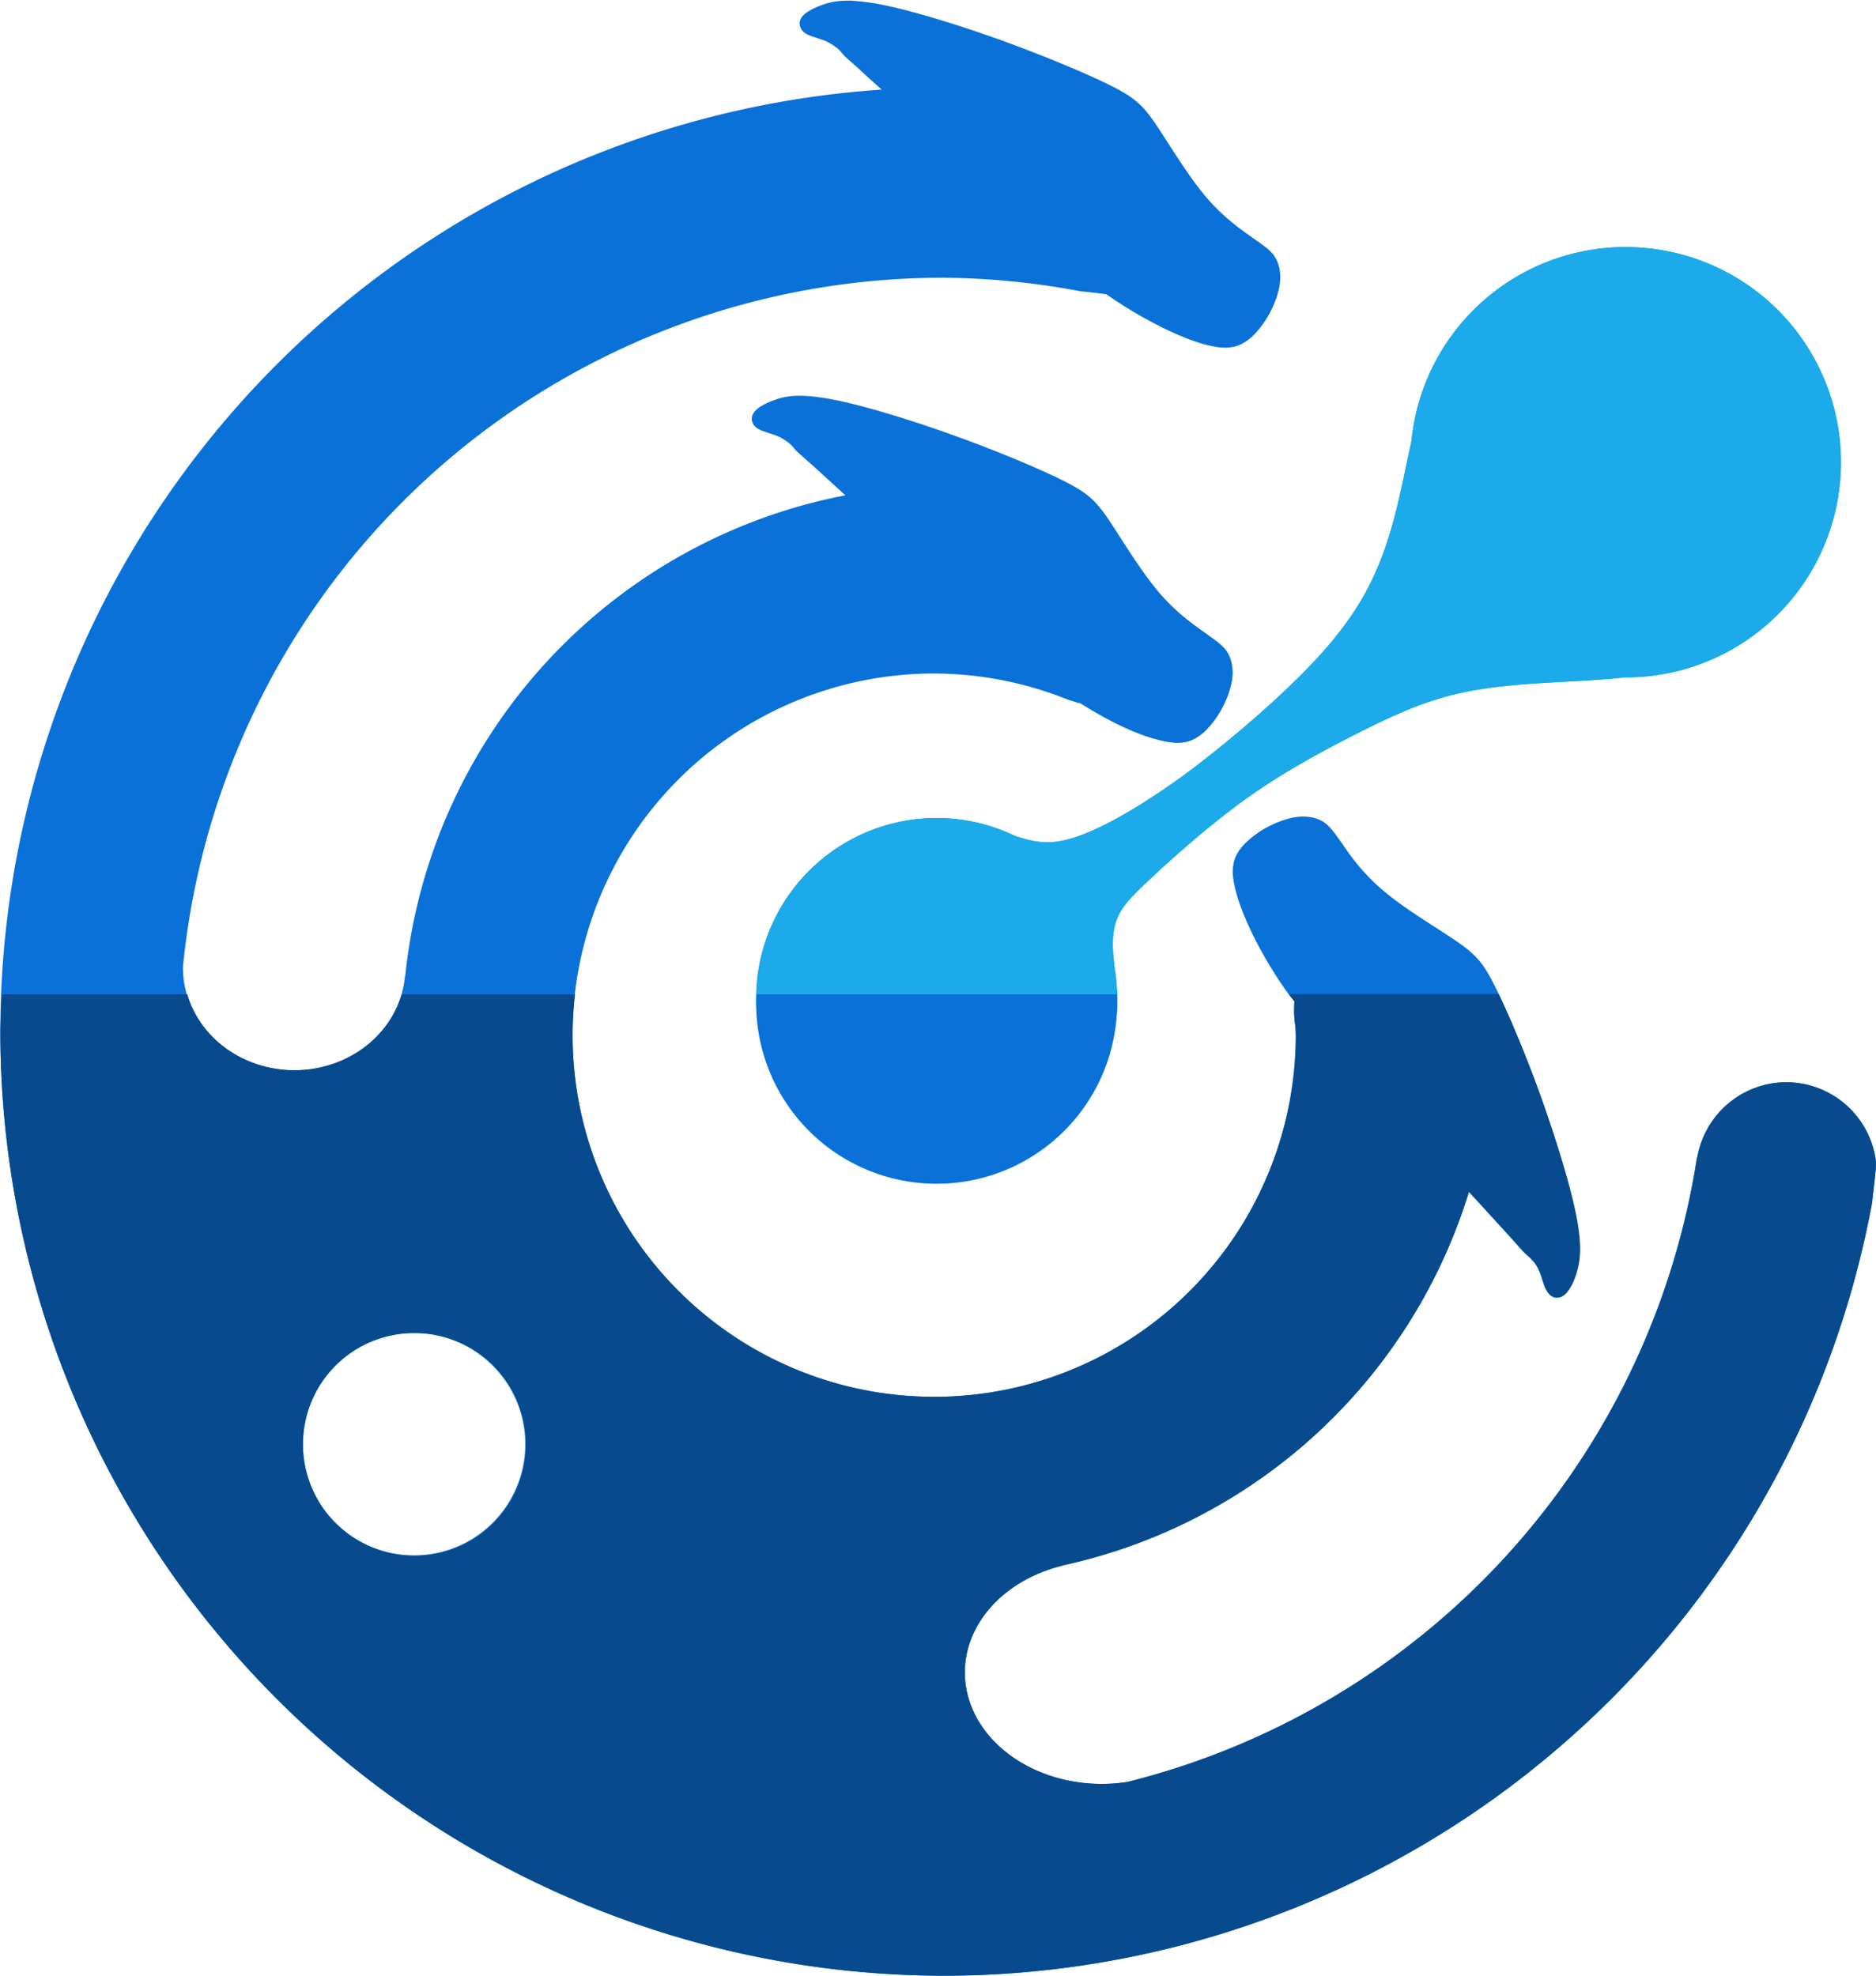 <?xml version="1.0" encoding="UTF-8" standalone="no"?>
<!-- Created with Inkscape (http://www.inkscape.org/) -->

<svg
   xmlns:dc="http://purl.org/dc/elements/1.1/"
   xmlns:cc="http://creativecommons.org/ns#"
   xmlns:rdf="http://www.w3.org/1999/02/22-rdf-syntax-ns#"
   xmlns:svg="http://www.w3.org/2000/svg"
   xmlns="http://www.w3.org/2000/svg"
   xmlns:sodipodi="http://sodipodi.sourceforge.net/DTD/sodipodi-0.dtd"
   xmlns:inkscape="http://www.inkscape.org/namespaces/inkscape"
   width="5.468mm"
   height="5.759mm"
   viewBox="0 0 5.468 5.759"
   version="1.1"
   id="svg1918"
   sodipodi:docname="Logo_Hydrasoft.svg"
   inkscape:version="0.92.4 (5da689c313, 2019-01-14)">
  <defs
     id="defs1912">
    <inkscape:path-effect
       effect="bspline"
       id="path-effect966"
       is_visible="true"
       weight="33.333"
       steps="2"
       helper_size="0"
       apply_no_weight="true"
       apply_with_weight="true"
       only_selected="false" />
    <inkscape:path-effect
       effect="bspline"
       id="path-effect946"
       is_visible="true"
       weight="33.333"
       steps="2"
       helper_size="0"
       apply_no_weight="true"
       apply_with_weight="true"
       only_selected="false" />
    <inkscape:path-effect
       effect="bspline"
       id="path-effect899"
       is_visible="true"
       weight="33.333"
       steps="2"
       helper_size="0"
       apply_no_weight="true"
       apply_with_weight="true"
       only_selected="false" />
    <inkscape:path-effect
       effect="bspline"
       id="path-effect869"
       is_visible="true"
       weight="33.333"
       steps="2"
       helper_size="0"
       apply_no_weight="true"
       apply_with_weight="true"
       only_selected="false" />
    <inkscape:path-effect
       effect="spiro"
       id="path-effect855"
       is_visible="true" />
    <inkscape:path-effect
       effect="bspline"
       id="path-effect828"
       is_visible="true"
       weight="33.333"
       steps="2"
       helper_size="0"
       apply_no_weight="true"
       apply_with_weight="true"
       only_selected="false" />
    <inkscape:path-effect
       effect="bspline"
       id="path-effect828-5"
       is_visible="true"
       weight="33.333"
       steps="2"
       helper_size="0"
       apply_no_weight="true"
       apply_with_weight="true"
       only_selected="false" />
  </defs>
  <sodipodi:namedview
     id="base"
     pagecolor="#ffffff"
     bordercolor="#666666"
     borderopacity="1.0"
     inkscape:pageopacity="0.0"
     inkscape:pageshadow="2"
     inkscape:zoom="22.627418"
     inkscape:cx="-13.423348"
     inkscape:cy="16.073743"
     inkscape:document-units="mm"
     inkscape:current-layer="layer1"
     showgrid="false"
     inkscape:window-width="3840"
     inkscape:window-height="2004"
     inkscape:window-x="-16"
     inkscape:window-y="-16"
     inkscape:window-maximized="1"
     fit-margin-top="0"
     fit-margin-left="0"
     fit-margin-right="0"
     fit-margin-bottom="0" />
  <g
     inkscape:label="Capa 1"
     inkscape:groupmode="layer"
     id="layer1"
     transform="translate(-83.299,-106.188)">
    <path
       inkscape:connector-curvature="0"
       style="opacity:1;fill:#0a71d8;fill-opacity:1;stroke:none;stroke-width:0.049;stroke-linecap:round;stroke-linejoin:round;stroke-miterlimit:4;stroke-dasharray:none;stroke-dashoffset:0;stroke-opacity:1"
       d="m 85.78,106.19 c -0.007,-2e-4 -0.014,-1.7e-4 -0.02,8e-5 l -6e-5,1.1e-4 c -0.025,6e-4 -0.043,0.005 -0.058,0.01 -0.03,0.01 -0.05,0.021 -0.061,0.032 -0.011,0.011 -0.013,0.022 -0.01,0.032 0.003,0.011 0.01,0.019 0.023,0.025 0.013,0.006 0.032,0.011 0.048,0.017 0.015,0.006 0.028,0.015 0.037,0.022 0.009,0.007 0.015,0.016 0.019,0.02 0.004,0.005 0.007,0.007 0.008,0.008 0.001,6.2e-4 0.001,0.001 0.036,0.032 0.011,0.011 0.048,0.044 0.067,0.061 a 2.753,2.753 0 0 0 -2.569,2.744 2.753,2.753 0 0 0 2.753,2.753 2.753,2.753 0 0 0 2.703,-2.255 c 1.6e-4,-0.002 -8e-5,-2.9e-4 0.001,-0.011 0.002,-0.019 0.007,-0.058 0.009,-0.082 10e-4,-0.012 6.08e-4,-0.02 6.08e-4,-0.028 a 0.264,0.264 0 0 0 -0.261,-0.228 0.264,0.264 0 0 0 -0.26,0.22 h -7.94e-4 a 2.226,2.226 0 0 1 -1.659,1.819 0.399,0.325 0 0 1 -0.076,0.006 0.399,0.325 0 0 1 -0.399,-0.325 0.399,0.325 0 0 1 0.284,-0.311 c -8e-5,-3.2e-4 -1.59e-4,-6.1e-4 -3.17e-4,-6.1e-4 a 1.592,1.592 0 0 0 1.186,-1.089 c 0.049,0.053 0.104,0.114 0.125,0.137 0.031,0.035 0.031,0.035 0.032,0.036 8.99e-4,10e-4 0.003,0.003 0.008,0.008 0.005,0.004 0.012,0.01 0.02,0.019 0.008,0.008 0.016,0.021 0.022,0.037 0.006,0.015 0.01,0.034 0.017,0.047 0.007,0.013 0.015,0.021 0.025,0.024 0.01,0.002 0.021,6.1e-4 0.032,-0.011 0.011,-0.011 0.023,-0.031 0.032,-0.061 0.009,-0.03 0.017,-0.071 4.76e-4,-0.158 -0.016,-0.087 -0.056,-0.22 -0.102,-0.348 -0.046,-0.129 -0.097,-0.253 -0.134,-0.326 -0.036,-0.073 -0.058,-0.096 -0.113,-0.134 -0.055,-0.038 -0.144,-0.09 -0.207,-0.142 -0.063,-0.052 -0.1,-0.103 -0.124,-0.139 -0.025,-0.035 -0.038,-0.054 -0.057,-0.067 -0.019,-0.012 -0.045,-0.018 -0.074,-0.015 -0.029,0.003 -0.062,0.015 -0.09,0.03 -0.028,0.015 -0.052,0.034 -0.069,0.052 -0.017,0.018 -0.027,0.037 -0.03,0.058 -0.004,0.021 -9e-4,0.045 0.007,0.076 0.008,0.031 0.022,0.07 0.047,0.122 0.025,0.052 0.062,0.116 0.102,0.172 0.007,0.01 0.015,0.019 0.022,0.028 a 0.29,0.29 0 0 0 -0.001,0.024 0.29,0.29 0 0 0 0.004,0.05 0.29,0.29 0 0 0 0,3.2e-4 1.054,1.054 0 0 1 7.94e-4,0.024 1.054,1.054 0 0 1 -1.054,1.054 1.054,1.054 0 0 1 -1.054,-1.054 1.054,1.054 0 0 1 1.054,-1.054 1.054,1.054 0 0 1 0.392,0.077 c 0.008,0.002 0.017,0.005 0.023,0.007 0.003,0.001 0.003,0.002 0.005,0.002 1.4e-4,-2.9e-4 1.5e-4,-5.6e-4 3.18e-4,-6.1e-4 a 0.281,0.281 0 0 0 0.005,0.001 c 0.037,0.023 0.074,0.044 0.106,0.06 0.051,0.025 0.09,0.039 0.122,0.047 0.031,0.008 0.055,0.011 0.076,0.007 0.021,-0.003 0.04,-0.014 0.058,-0.03 0.018,-0.017 0.037,-0.041 0.052,-0.069 0.015,-0.028 0.027,-0.061 0.03,-0.09 0.003,-0.029 -0.003,-0.055 -0.015,-0.074 -0.012,-0.019 -0.031,-0.032 -0.066,-0.057 -0.035,-0.025 -0.087,-0.061 -0.139,-0.124 -0.052,-0.063 -0.105,-0.152 -0.142,-0.207 -0.038,-0.055 -0.06,-0.076 -0.134,-0.113 -0.073,-0.036 -0.197,-0.088 -0.326,-0.134 -0.129,-0.046 -0.262,-0.086 -0.348,-0.102 -0.087,-0.016 -0.128,-0.01 -0.158,2.8e-4 -0.03,0.01 -0.05,0.021 -0.061,0.032 -0.011,0.011 -0.013,0.022 -0.011,0.032 0.003,0.011 0.01,0.019 0.023,0.025 0.013,0.006 0.032,0.011 0.048,0.017 0.015,0.006 0.028,0.015 0.037,0.022 0.009,0.007 0.015,0.016 0.019,0.02 0.004,0.005 0.007,0.007 0.008,0.008 0.001,6.1e-4 0.001,0.001 0.036,0.032 0.017,0.015 0.067,0.061 0.101,0.092 a 1.592,1.592 0 0 0 -1.283,1.402 c -3.2e-4,-2e-5 -6.11e-4,-1.4e-4 -7.91e-4,-1.4e-4 a 0.324,0.299 0 0 1 -0.323,0.274 0.324,0.299 0 0 1 -0.324,-0.299 0.324,0.299 0 0 1 6.01e-4,-0.008 2.226,2.226 0 0 1 2.215,-2.003 2.226,2.226 0 0 1 0.403,0.04 c 0.002,1.4e-4 0.003,-2e-5 0.005,1.4e-4 0.02,0.002 0.044,0.005 0.068,0.008 0.055,0.039 0.118,0.075 0.169,0.1 0.052,0.025 0.09,0.039 0.121,0.047 0.031,0.008 0.055,0.011 0.076,0.007 0.021,-0.003 0.04,-0.014 0.058,-0.03 0.018,-0.017 0.037,-0.041 0.052,-0.069 0.015,-0.028 0.027,-0.061 0.03,-0.09 0.003,-0.029 -0.003,-0.055 -0.015,-0.074 -0.012,-0.019 -0.031,-0.032 -0.067,-0.057 -0.035,-0.025 -0.087,-0.061 -0.139,-0.124 -0.052,-0.063 -0.105,-0.152 -0.142,-0.207 -0.038,-0.055 -0.06,-0.076 -0.134,-0.113 -0.073,-0.036 -0.198,-0.088 -0.326,-0.134 -0.129,-0.046 -0.262,-0.086 -0.348,-0.102 -0.033,-0.006 -0.059,-0.008 -0.08,-0.01 z m -1.274,3.883 a 0.324,0.324 0 0 1 0.324,0.324 0.324,0.324 0 0 1 -0.324,0.324 0.324,0.324 0 0 1 -0.324,-0.324 0.324,0.324 0 0 1 0.324,-0.324 z"
       id="path851-3-4-0-9-5" />
    <path
       inkscape:connector-curvature="0"
       style="opacity:1;fill:#00b6ba;fill-opacity:1;stroke:none;stroke-width:0.238;stroke-linecap:round;stroke-linejoin:round;stroke-miterlimit:4;stroke-dasharray:none;stroke-dashoffset:0;stroke-opacity:1"
       d="m 88.036,106.908 a 0.627,0.627 0 0 0 -0.623,0.565 c -0.007,0.033 -0.015,0.071 -0.024,0.113 -0.016,0.074 -0.035,0.158 -0.069,0.242 -0.034,0.084 -0.082,0.169 -0.18,0.276 -0.098,0.107 -0.248,0.236 -0.374,0.331 -0.127,0.094 -0.231,0.153 -0.303,0.182 -0.072,0.029 -0.112,0.028 -0.145,0.023 -0.025,-0.004 -0.044,-0.011 -0.059,-0.015 a 0.526,0.526 0 0 0 -0.23,-0.053 0.526,0.526 0 0 0 -0.526,0.526 0.526,0.526 0 0 0 0.526,0.526 0.526,0.526 0 0 0 0.526,-0.526 0.526,0.526 0 0 0 -0.007,-0.088 0.526,0.526 0 0 0 -1.4e-4,-0.001 c -0.002,-0.019 -0.004,-0.035 -0.005,-0.056 -10e-4,-0.035 0.002,-0.067 0.016,-0.096 0.014,-0.03 0.038,-0.057 0.102,-0.116 0.064,-0.06 0.168,-0.152 0.274,-0.228 0.107,-0.076 0.217,-0.135 0.317,-0.186 0.101,-0.051 0.191,-0.093 0.294,-0.117 0.103,-0.024 0.218,-0.03 0.312,-0.035 0.079,-0.004 0.132,-0.008 0.178,-0.013 a 0.627,0.627 0 0 0 0.002,1.5e-4 0.627,0.627 0 0 0 0.627,-0.627 0.627,0.627 0 0 0 -0.627,-0.627 z"
       id="path1472-3-7-01-1"
       inkscape:export-xdpi="93.080002"
       inkscape:export-ydpi="93.080002" />
    <path
       inkscape:connector-curvature="0"
       style="opacity:1;fill:#074a8e;fill-opacity:1;stroke:none;stroke-width:0.049;stroke-linecap:round;stroke-linejoin:round;stroke-miterlimit:4;stroke-dasharray:none;stroke-dashoffset:0;stroke-opacity:1"
       d="m 83.305,109.086 a 2.753,2.753 0 0 0 -0.005,0.107 2.753,2.753 0 0 0 2.753,2.753 2.753,2.753 0 0 0 2.703,-2.255 c 1.6e-4,-0.002 -2.5e-4,-2.6e-4 0.001,-0.011 0.002,-0.019 0.007,-0.058 0.009,-0.082 10e-4,-0.012 5.29e-4,-0.02 5.29e-4,-0.028 a 0.264,0.264 0 0 0 -0.26,-0.228 0.264,0.264 0 0 0 -0.26,0.22 h -0.001 a 2.226,2.226 0 0 1 -1.659,1.819 0.399,0.325 0 0 1 -0.076,0.006 0.399,0.325 0 0 1 -0.399,-0.325 0.399,0.325 0 0 1 0.284,-0.311 c 0,0 0,-5.3e-4 0,-5.3e-4 a 1.592,1.592 0 0 0 1.185,-1.089 c 0.049,0.053 0.104,0.113 0.125,0.136 0.031,0.035 0.031,0.035 0.032,0.036 9e-4,0.001 0.004,0.003 0.008,0.008 0.005,0.004 0.012,0.01 0.02,0.019 0.008,0.008 0.017,0.021 0.023,0.037 0.006,0.015 0.01,0.034 0.017,0.048 0.007,0.013 0.015,0.02 0.025,0.023 0.01,0.002 0.021,8.7e-4 0.032,-0.01 0.011,-0.011 0.023,-0.031 0.032,-0.061 0.009,-0.03 0.017,-0.071 5.29e-4,-0.158 -0.016,-0.087 -0.057,-0.22 -0.102,-0.348 -0.043,-0.121 -0.09,-0.231 -0.126,-0.306 h -0.612 c 0.006,0.007 0.011,0.014 0.017,0.021 a 0.29,0.29 0 0 0 -10e-4,0.025 0.29,0.29 0 0 0 0.004,0.05 0.29,0.29 0 0 0 0,5.3e-4 1.054,1.054 0 0 1 0.001,0.023 1.054,1.054 0 0 1 -1.054,1.054 1.054,1.054 0 0 1 -1.054,-1.054 1.054,1.054 0 0 1 0.007,-0.119 h -0.505 a 0.324,0.299 0 0 1 -0.312,0.221 0.324,0.299 0 0 1 -0.313,-0.221 z m 1.202,0.987 a 0.324,0.324 0 0 1 0.325,0.324 0.324,0.324 0 0 1 -0.325,0.325 0.324,0.324 0 0 1 -0.325,-0.325 0.324,0.324 0 0 1 0.325,-0.324 z"
       id="path851-19-1-3-4" />
    <path
       inkscape:connector-curvature="0"
       style="opacity:1;fill:#ff0000;fill-opacity:0;stroke:none;stroke-width:0.142;stroke-linecap:round;stroke-linejoin:round;stroke-miterlimit:4;stroke-dasharray:none;stroke-dashoffset:0;stroke-opacity:1"
       d="m 85.503,109.086 a 0.526,0.526 0 0 0 -5.21e-4,0.011 0.526,0.526 0 0 0 0.526,0.526 0.526,0.526 0 0 0 0.526,-0.526 0.526,0.526 0 0 0 -5.29e-4,-0.011 z"
       id="rect979-0-8-8-3" />
    <path
       inkscape:connector-curvature="0"
       style="opacity:1;fill:#00858c;fill-opacity:1;stroke:none;stroke-width:0.238;stroke-linecap:round;stroke-linejoin:round;stroke-miterlimit:4;stroke-dasharray:none;stroke-dashoffset:0;stroke-opacity:1"
       d="m 85.505,109.072 a 0.526,0.526 0 0 0 -10e-4,0.026 0.526,0.526 0 0 0 0.526,0.526 0.526,0.526 0 0 0 0.526,-0.526 0.526,0.526 0 0 0 -10e-4,-0.026 z"
       id="path1472-6-0-3-3-5" />
    <path
       inkscape:connector-curvature="0"
       style="opacity:1;fill:#1caaea;fill-opacity:1;stroke:none;stroke-width:0.238;stroke-linecap:round;stroke-linejoin:round;stroke-miterlimit:4;stroke-dasharray:none;stroke-dashoffset:0;stroke-opacity:1"
       d="m 88.036,106.908 a 0.627,0.627 0 0 0 -0.623,0.565 c -0.007,0.033 -0.015,0.071 -0.024,0.113 -0.016,0.074 -0.035,0.158 -0.069,0.242 -0.034,0.084 -0.082,0.169 -0.18,0.276 -0.098,0.107 -0.248,0.236 -0.374,0.331 -0.127,0.094 -0.231,0.153 -0.303,0.182 -0.072,0.029 -0.112,0.028 -0.145,0.023 -0.025,-0.004 -0.044,-0.011 -0.059,-0.015 a 0.526,0.526 0 0 0 -0.23,-0.053 0.526,0.526 0 0 0 -0.526,0.526 0.526,0.526 0 0 0 0.526,0.526 0.526,0.526 0 0 0 0.526,-0.526 0.526,0.526 0 0 0 -0.007,-0.088 0.526,0.526 0 0 0 -1.4e-4,-0.001 c -0.002,-0.019 -0.004,-0.035 -0.005,-0.056 -0.001,-0.035 0.002,-0.067 0.016,-0.096 0.014,-0.03 0.038,-0.057 0.102,-0.116 0.064,-0.06 0.168,-0.152 0.274,-0.228 0.107,-0.076 0.217,-0.135 0.317,-0.186 0.101,-0.051 0.191,-0.093 0.294,-0.117 0.103,-0.024 0.218,-0.03 0.312,-0.035 0.079,-0.004 0.132,-0.008 0.178,-0.013 a 0.627,0.627 0 0 0 0.002,1.5e-4 0.627,0.627 0 0 0 0.627,-0.627 0.627,0.627 0 0 0 -0.627,-0.627 z"
       id="path1472"
       inkscape:export-xdpi="93.080002"
       inkscape:export-ydpi="93.080002" />
    <path
       style="opacity:1;fill:#0a71d8;fill-opacity:1;stroke:none;stroke-width:0.238;stroke-linecap:round;stroke-linejoin:round;stroke-miterlimit:4;stroke-dasharray:none;stroke-dashoffset:0;stroke-opacity:1"
       d="m 85.504,109.086 a 0.526,0.526 0 0 0 -0.001,0.026 0.526,0.526 0 0 0 0.526,0.526 0.526,0.526 0 0 0 0.526,-0.526 0.526,0.526 0 0 0 -0.001,-0.026 z"
       id="path1472-6-9-8"
       inkscape:connector-curvature="0" />
  </g>
</svg>
